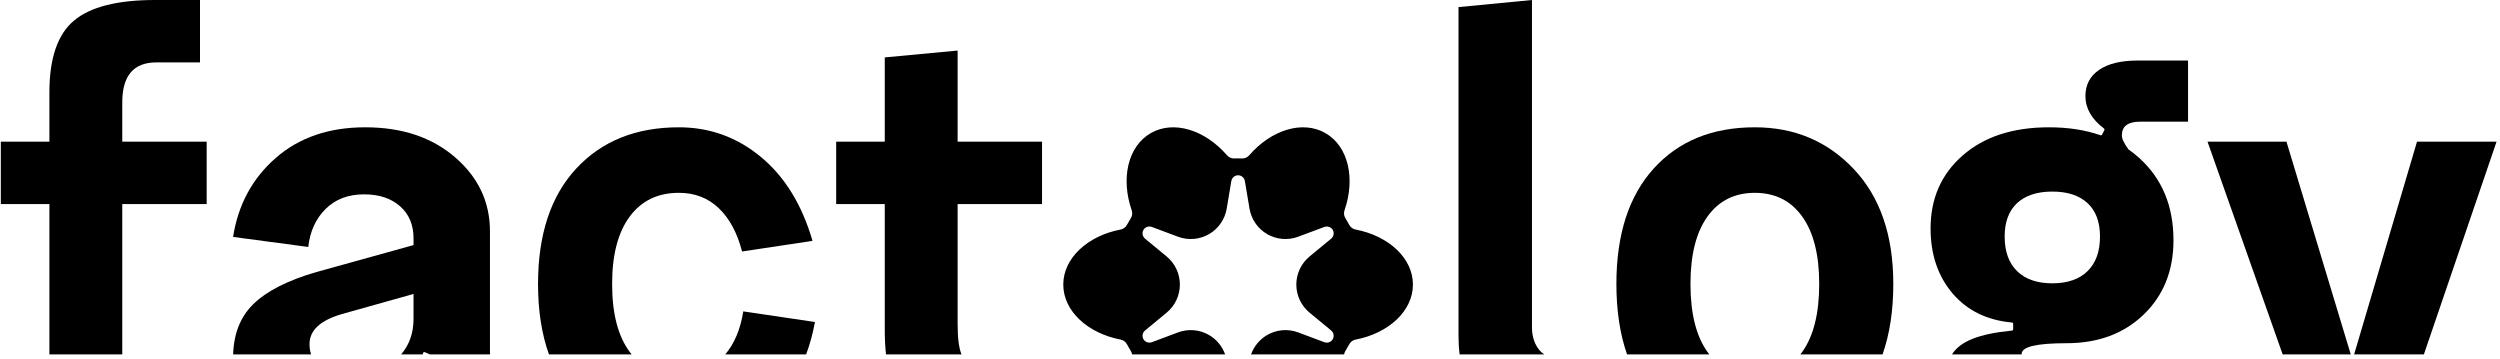 <?xml version="1.0" encoding="UTF-8"?> <svg xmlns="http://www.w3.org/2000/svg" width="523" height="75" viewBox="0 0 523 75" fill="none"><path d="M10.334 74.147V42.689H0.172V29.634H10.334V19.321C10.334 12.185 12.049 7.18 15.479 4.309C18.909 1.435 24.562 0 32.438 0H41.839V13.055H32.693C27.95 13.055 25.579 15.84 25.579 21.41V29.635H43.237V42.69H25.579V74.147H10.335L10.334 74.147Z" fill="black"></path><path d="M169.978 50.391L155.242 52.61C154.225 48.694 152.595 45.67 150.35 43.537C148.106 41.405 145.333 40.339 142.029 40.339C137.625 40.339 134.196 41.992 131.74 45.299C129.284 48.608 128.056 53.307 128.056 59.399C128.056 65.579 129.284 70.321 131.74 73.629C131.872 73.806 132.007 73.978 132.144 74.146H114.844C113.32 69.895 112.557 64.98 112.557 59.399C112.557 49.042 115.225 40.991 120.561 35.247C125.896 29.502 133.053 26.631 142.029 26.631C148.466 26.631 154.183 28.698 159.179 32.831C164.176 36.966 167.776 42.819 169.978 50.391V50.391ZM151.716 74.146C153.642 71.88 154.902 68.878 155.495 65.142L170.486 67.362C170.044 69.789 169.427 72.05 168.636 74.147H151.716L151.716 74.146Z" fill="black"></path><path d="M200.336 42.689V67.754C200.336 70.751 200.609 72.882 201.155 74.146H185.355C185.18 72.582 185.093 70.886 185.093 69.058V42.689H174.929V29.634H185.093V12.01L200.336 10.575V29.634H217.995V42.689H200.336Z" fill="black"></path><path d="M320.488 0V68.407C320.488 70.147 320.89 71.605 321.696 72.78C322.119 73.399 322.584 73.854 323.089 74.147H305.359C305.199 72.906 305.118 71.602 305.118 70.234V1.486L320.488 0V0Z" fill="black"></path><path d="M353.648 59.399C353.648 65.579 354.833 70.322 357.205 73.629C357.332 73.807 357.462 73.979 357.595 74.147H340.381C338.894 69.895 338.15 64.98 338.15 59.399C338.15 49.043 340.754 40.991 345.962 35.248C351.17 29.503 358.221 26.631 367.113 26.631C375.413 26.631 382.314 29.548 387.82 35.378C393.324 41.209 396.078 49.216 396.078 59.399C396.078 64.98 395.327 69.895 393.828 74.147H376.632C376.765 73.979 376.895 73.807 377.022 73.629C379.393 70.322 380.579 65.579 380.579 59.399C380.579 53.307 379.393 48.607 377.022 45.3C374.65 41.993 371.348 40.34 367.113 40.34C362.878 40.34 359.576 41.993 357.205 45.3C354.833 48.608 353.647 53.308 353.647 59.399H353.648Z" fill="black"></path><path fill-rule="evenodd" clip-rule="evenodd" d="M439.415 28.291C439.548 28.337 439.696 28.278 439.76 28.151C439.888 27.899 440.099 27.484 440.228 27.235C440.289 27.113 440.255 26.965 440.147 26.881C437.562 24.912 436.271 22.654 436.271 20.104C436.271 17.754 437.223 15.927 439.129 14.621C441.034 13.316 443.723 12.663 447.195 12.663H457.739V25.456H447.704C445.163 25.456 443.892 26.414 443.892 28.327C443.892 29.026 444.355 30.003 445.281 31.26C446.083 31.821 446.849 32.431 447.577 33.093C452.319 37.401 454.691 43.123 454.691 50.26C454.691 56.613 452.616 61.791 448.467 65.794C444.317 69.798 438.938 71.8 432.332 71.8C426.066 71.8 422.933 72.54 422.933 74.02C422.933 74.062 422.936 74.104 422.941 74.146H408.351C409.197 72.781 410.627 71.694 412.641 70.886C414.673 70.072 417.428 69.496 420.908 69.157C421.047 69.144 421.153 69.027 421.153 68.888C421.153 68.579 421.153 68.051 421.153 67.742C421.153 67.601 421.046 67.483 420.907 67.471C415.688 66.994 411.556 64.978 408.513 61.423C405.422 57.81 403.877 53.262 403.877 47.78C403.877 41.514 406.121 36.422 410.609 32.506C415.098 28.589 421.111 26.631 428.648 26.631C432.638 26.631 436.227 27.183 439.415 28.29V28.291ZM419.374 49.477C419.374 52.61 420.243 55.025 421.978 56.723C423.715 58.419 426.171 59.269 429.347 59.269C432.524 59.269 434.979 58.419 436.715 56.723C438.451 55.025 439.319 52.61 439.319 49.477C439.319 46.431 438.451 44.103 436.715 42.493C434.979 40.883 432.524 40.077 429.347 40.077C426.171 40.077 423.715 40.883 421.978 42.493C420.243 44.103 419.374 46.431 419.374 49.477Z" fill="black"></path><path d="M492.482 74.147L505.639 29.634H522.28L507.073 74.147H492.482H492.482ZM477.536 74.147L461.811 29.634H478.326L491.779 74.147H477.536H477.536Z" fill="black"></path><path fill-rule="evenodd" clip-rule="evenodd" d="M236.837 74.147C236.798 73.895 236.709 73.65 236.57 73.428C236.286 72.964 236.013 72.491 235.754 72.01C235.482 71.502 234.992 71.144 234.426 71.038C227.535 69.719 222.438 65.063 222.438 59.529C222.438 53.995 227.535 49.34 234.425 48.018C234.991 47.913 235.481 47.555 235.751 47.048C236.012 46.569 236.286 46.096 236.573 45.633C236.88 45.143 236.945 44.538 236.753 43.994C234.449 37.366 235.932 30.622 240.726 27.856C245.519 25.089 252.099 27.176 256.688 32.483C257.061 32.917 257.612 33.161 258.186 33.145C258.461 33.14 258.736 33.136 259.013 33.136C259.288 33.136 259.563 33.14 259.838 33.15C260.413 33.166 260.965 32.922 261.339 32.484C265.927 27.176 272.507 25.089 277.3 27.856C282.092 30.622 283.575 37.366 281.273 43.994C281.081 44.538 281.147 45.141 281.454 45.631C281.738 46.096 282.011 46.569 282.27 47.05C282.542 47.558 283.031 47.916 283.599 48.02C290.489 49.34 295.586 53.995 295.586 59.529C295.586 65.063 290.489 69.719 283.599 71.041C283.032 71.145 282.545 71.502 282.273 72.011C282.012 72.491 281.738 72.963 281.451 73.425C281.312 73.648 281.223 73.894 281.184 74.147H261.724C262.324 72.446 263.513 70.996 265.101 70.08C267.073 68.941 269.448 68.743 271.581 69.54L277.066 71.592C277.571 71.782 278.128 71.667 278.516 71.327C278.631 71.226 278.733 71.104 278.814 70.964C278.893 70.826 278.947 70.678 278.976 70.529C279.08 70.023 278.9 69.483 278.483 69.138L273.964 65.412C272.207 63.965 271.191 61.808 271.191 59.531C271.191 57.256 272.207 55.099 273.964 53.65L278.483 49.926C278.902 49.58 279.081 49.039 278.976 48.529C278.947 48.381 278.891 48.236 278.814 48.099C278.733 47.961 278.634 47.841 278.519 47.74C278.131 47.397 277.574 47.283 277.066 47.473L271.581 49.522C269.448 50.319 267.073 50.121 265.101 48.984C263.129 47.847 261.771 45.886 261.396 43.641L260.428 37.866C260.338 37.331 259.96 36.907 259.467 36.741C259.324 36.693 259.169 36.668 259.011 36.668C258.852 36.668 258.699 36.693 258.555 36.741C258.064 36.907 257.684 37.331 257.594 37.866L256.627 43.641C256.252 45.887 254.893 47.847 252.921 48.984C250.949 50.122 248.574 50.319 246.441 49.522L240.958 47.473C240.451 47.283 239.895 47.396 239.506 47.737C239.391 47.839 239.29 47.96 239.21 48.099C239.13 48.238 239.076 48.384 239.046 48.533C238.943 49.042 239.122 49.581 239.541 49.926L244.058 53.65C245.815 55.099 246.831 57.256 246.831 59.531C246.831 61.808 245.815 63.965 244.058 65.412L239.541 69.138C239.124 69.481 238.944 70.018 239.045 70.525C239.074 70.675 239.13 70.825 239.21 70.964C239.291 71.106 239.394 71.228 239.511 71.33C239.899 71.668 240.453 71.78 240.958 71.592L246.441 69.54C248.574 68.743 250.95 68.942 252.921 70.08C254.508 70.996 255.699 72.446 256.298 74.147H236.837Z" fill="black"></path><path fill-rule="evenodd" clip-rule="evenodd" d="M86.51 51.273V49.83C86.51 47.035 85.57 44.806 83.692 43.147C81.813 41.486 79.301 40.657 76.156 40.657C72.835 40.657 70.148 41.682 68.094 43.736C66.041 45.79 64.84 48.433 64.49 51.666L48.762 49.569C49.81 42.841 52.781 37.336 57.674 33.053C62.568 28.772 68.815 26.631 76.417 26.631C84.106 26.631 90.376 28.729 95.225 32.923C100.074 37.116 102.5 42.272 102.5 48.389V74.147H89.931L88.871 73.678C88.796 73.646 88.711 73.649 88.639 73.686C88.567 73.725 88.516 73.794 88.501 73.873L88.448 74.147H83.915C85.644 72.126 86.509 69.656 86.509 66.739V61.496L71.567 65.69C67.024 67.001 64.752 69.098 64.752 71.981C64.752 72.779 64.862 73.501 65.084 74.147H48.773C48.909 69.765 50.303 66.269 52.956 63.658C55.752 60.906 60.164 58.657 66.194 56.909L86.509 51.273L86.51 51.273Z" fill="black"></path></svg> 